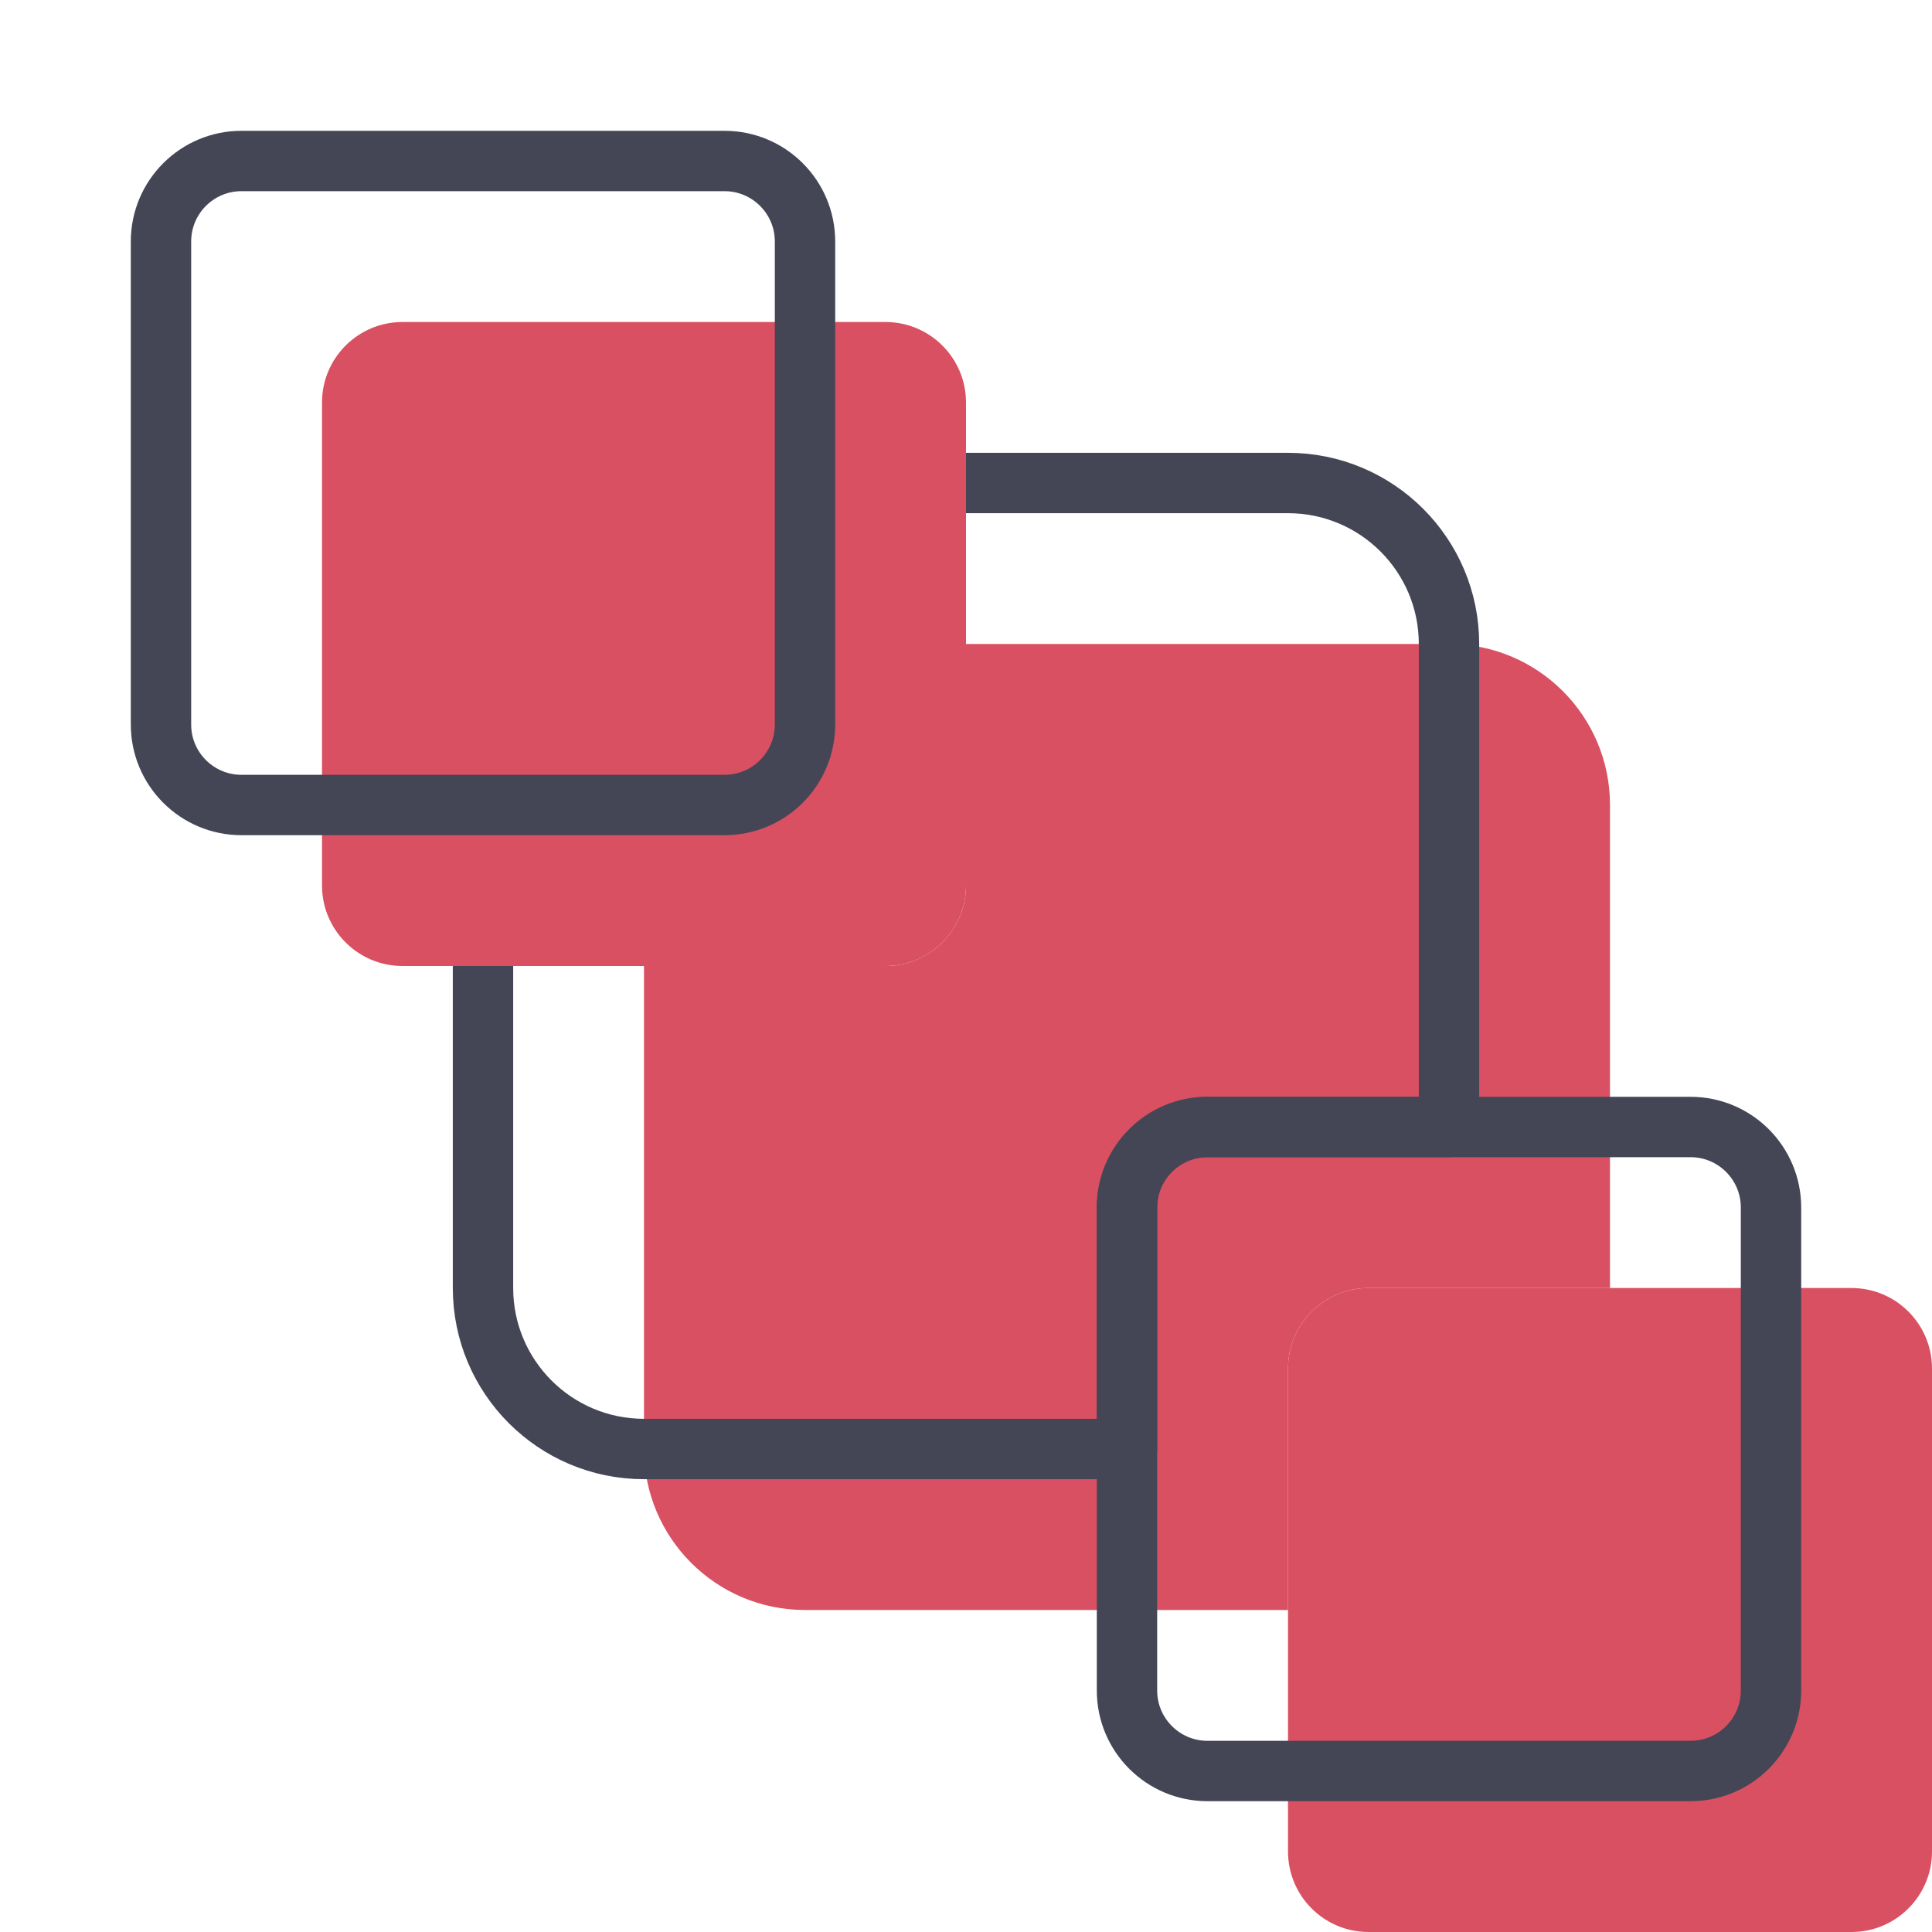 <?xml version="1.0" encoding="UTF-8"?>
<svg xmlns="http://www.w3.org/2000/svg" width="64" height="64" viewBox="0 0 64 64" fill="none">
  <g clip-path="url(#clip0_29_1266)">
    <path d="M21.333 32H29.333C30.806 32 32 30.806 32 29.333V21.333H48C50.946 21.333 53.333 23.721 53.333 26.667V42.667H45.333C43.861 42.667 42.667 43.861 42.667 45.333V53.333H26.667C23.721 53.333 21.333 50.946 21.333 48V32Z" fill="#D95062"></path>
    <path d="M16 26.667H24C25.473 26.667 26.667 25.473 26.667 24V16H42.667C45.612 16 48 18.388 48 21.333V37.333H40C38.527 37.333 37.333 38.527 37.333 40V48H21.333C18.388 48 16 45.612 16 42.667V26.667Z" stroke="#444655" stroke-width="2" stroke-linecap="round" stroke-linejoin="round"></path>
    <path d="M13.333 10.667H29.333C30.806 10.667 32 11.861 32 13.333V29.333C32 30.806 30.806 32 29.333 32H13.333C11.861 32 10.667 30.806 10.667 29.333V13.333C10.667 11.861 11.861 10.667 13.333 10.667Z" fill="#D95062"></path>
    <path d="M8 5.333H24C25.473 5.333 26.667 6.527 26.667 8V24C26.667 25.473 25.473 26.667 24 26.667H8C6.527 26.667 5.333 25.473 5.333 24V8C5.333 6.527 6.527 5.333 8 5.333Z" stroke="#444655" stroke-width="2" stroke-linecap="round" stroke-linejoin="round"></path>
    <path d="M45.333 42.667H61.333C62.806 42.667 64 43.861 64 45.333V61.333C64 62.806 62.806 64 61.333 64H45.333C43.861 64 42.667 62.806 42.667 61.333V45.333C42.667 43.861 43.861 42.667 45.333 42.667Z" fill="#D95062"></path>
    <path d="M40 37.333H56C57.473 37.333 58.667 38.527 58.667 40V56C58.667 57.473 57.473 58.667 56 58.667H40C38.527 58.667 37.333 57.473 37.333 56V40C37.333 38.527 38.527 37.333 40 37.333Z" stroke="#444655" stroke-width="2" stroke-linecap="round" stroke-linejoin="round"></path>
  </g>
  <defs>
    <clipPath id="clip0_29_1266">
      <rect width="64" height="64" fill="white"></rect>
    </clipPath>
  </defs>
</svg>
